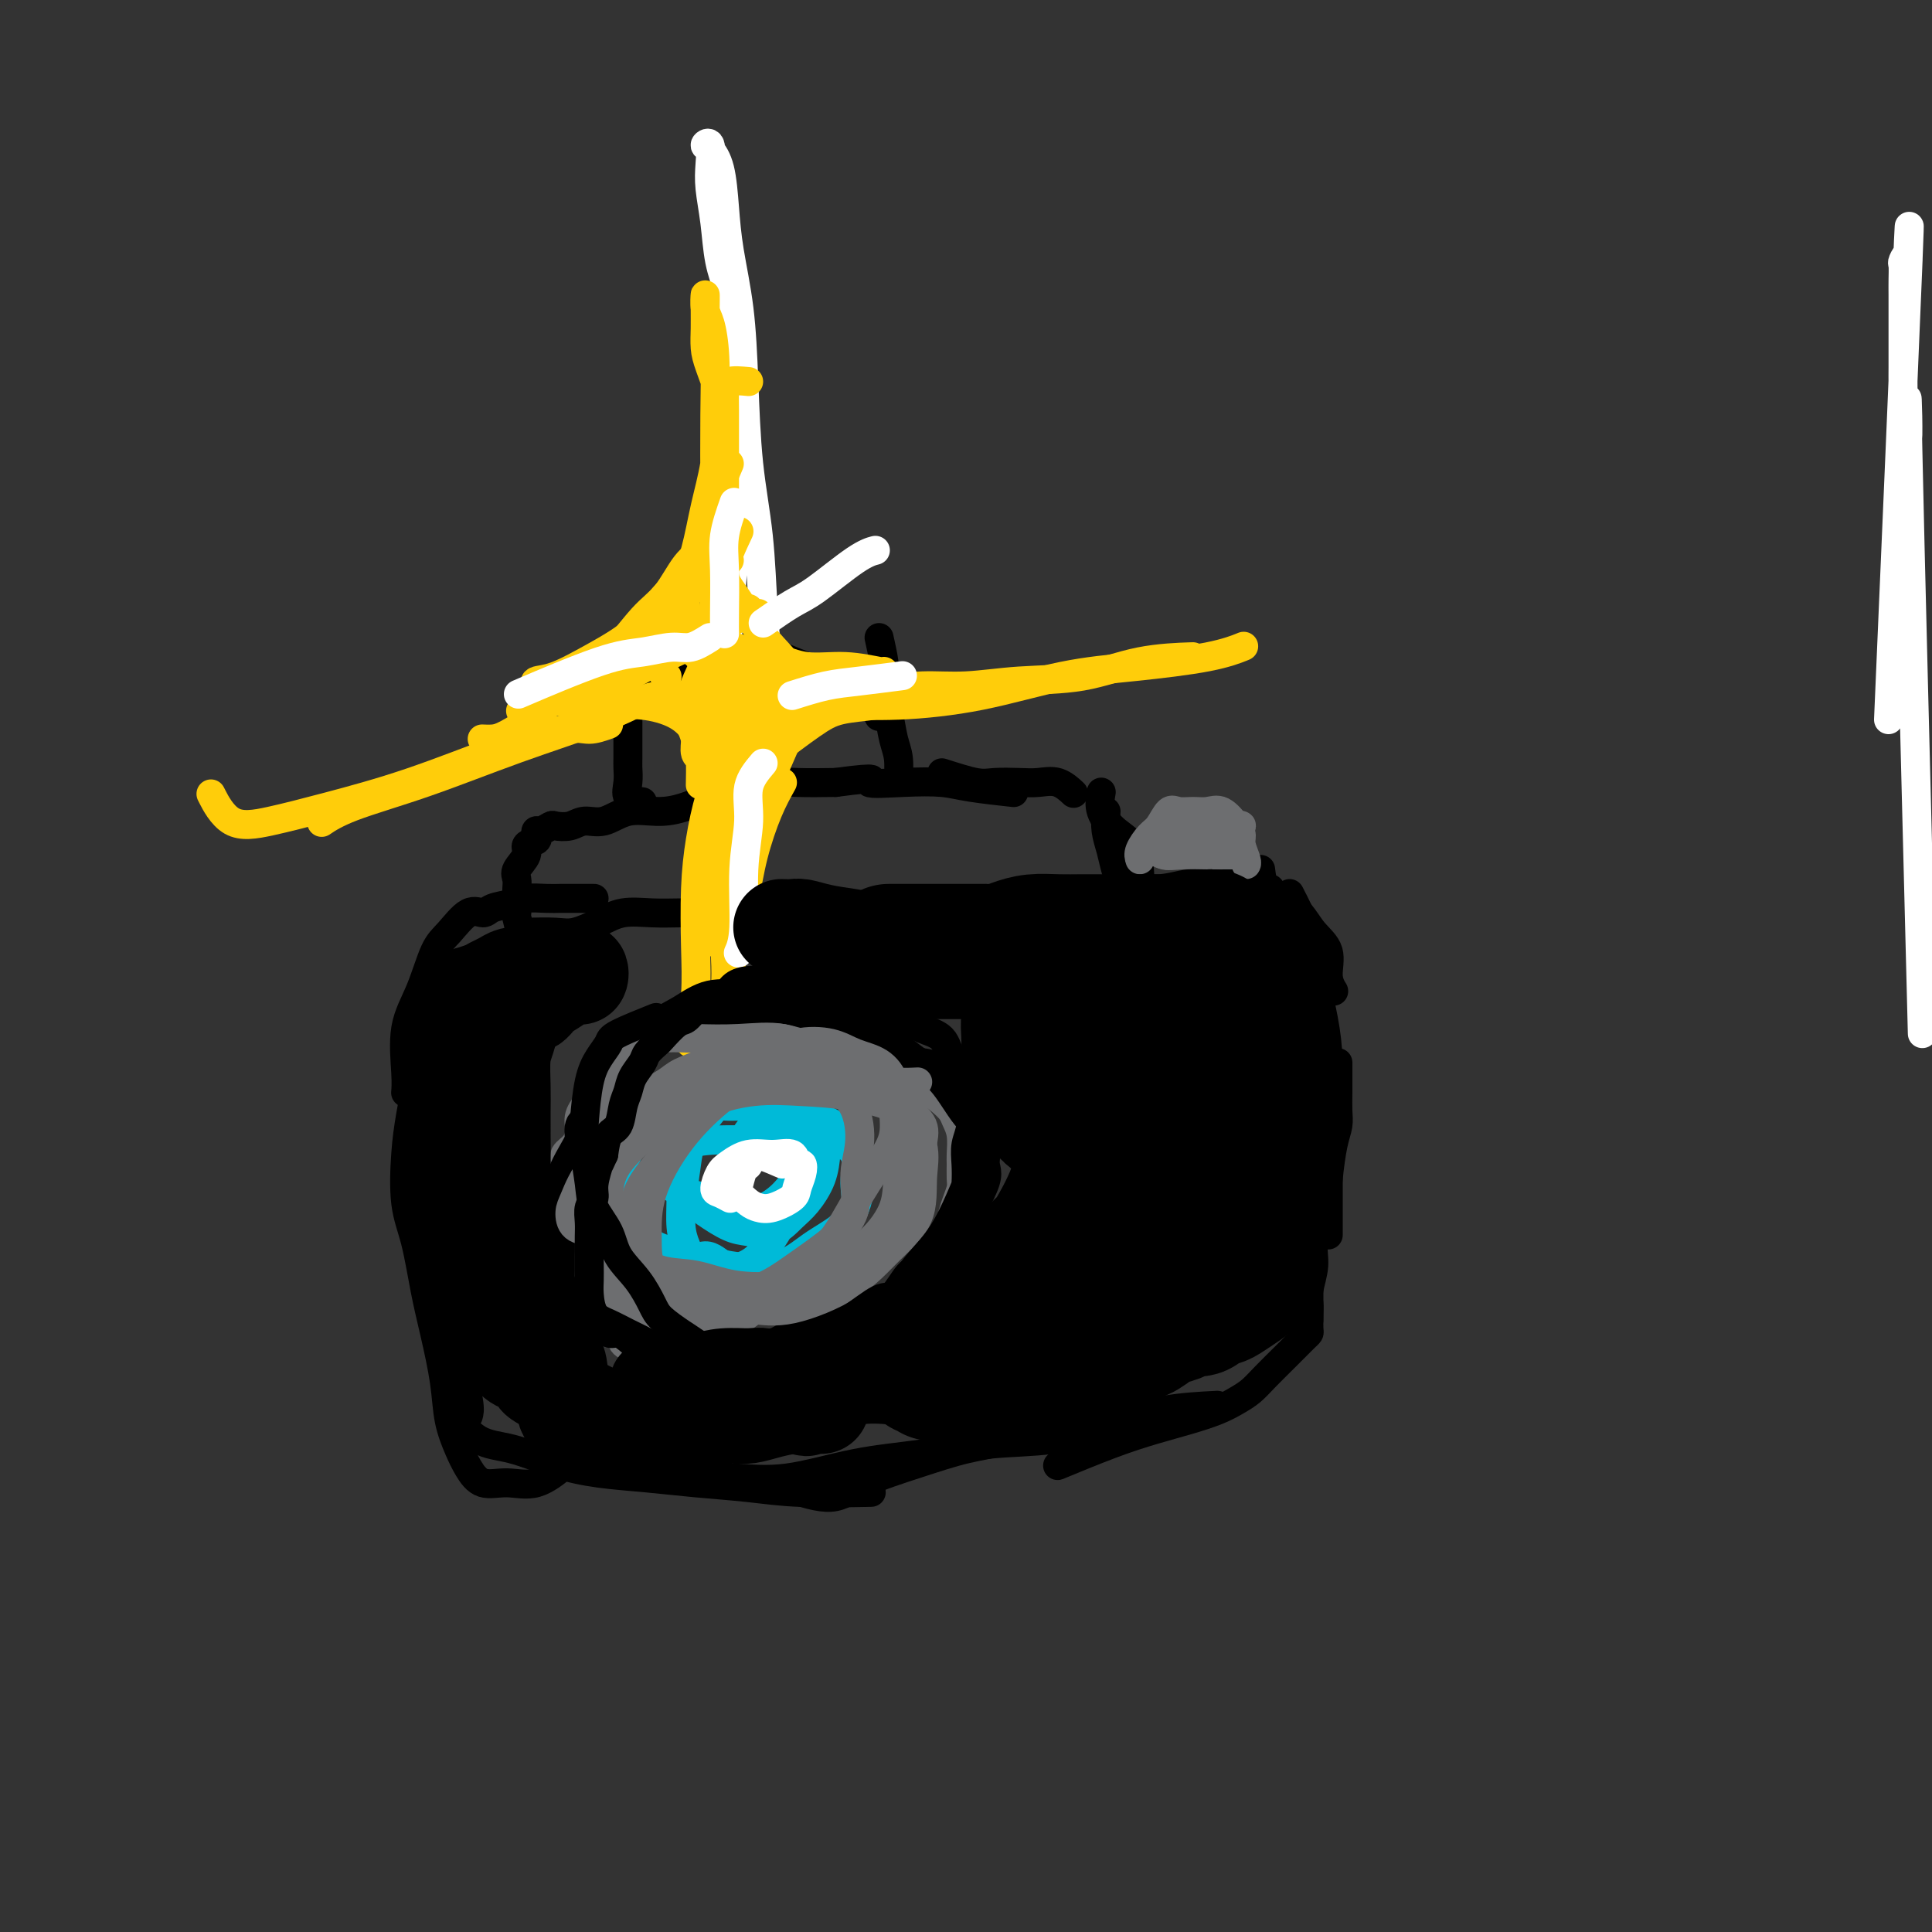 <svg viewBox='0 0 400 400' version='1.1' xmlns='http://www.w3.org/2000/svg' xmlns:xlink='http://www.w3.org/1999/xlink'><rect x="0" y="0" width="400" height="400" fill="#333333" stroke="none"/><g fill='none' stroke='#FFFFFF' stroke-width='6' stroke-linecap='round' stroke-linejoin='round'><path d='M398,214c-1.298,-50.874 -2.597,-101.749 -3,-121c-0.403,-19.251 0.088,-6.880 0,-3c-0.088,3.880 -0.756,-0.731 -1,-3c-0.244,-2.269 -0.065,-2.195 0,-3c0.065,-0.805 0.018,-2.490 0,-4c-0.018,-1.510 -0.005,-2.844 0,-4c0.005,-1.156 0.001,-2.132 0,-3c-0.001,-0.868 -0.000,-1.627 0,-3c0.000,-1.373 -0.001,-3.361 0,-5c0.001,-1.639 0.004,-2.931 0,-4c-0.004,-1.069 -0.016,-1.916 0,-3c0.016,-1.084 0.060,-2.405 0,-3c-0.060,-0.595 -0.223,-0.463 0,-1c0.223,-0.537 0.833,-1.742 1,-1c0.167,0.742 -0.109,3.430 0,0c0.109,-3.430 0.603,-12.980 0,2c-0.603,14.980 -2.301,54.490 -4,94'/></g>
<g fill='none' stroke='#000000' stroke-width='6' stroke-linecap='round' stroke-linejoin='round'><path d='M108,194c-0.422,-1.656 -0.845,-3.311 -1,-4c-0.155,-0.689 -0.044,-0.410 0,-1c0.044,-0.590 0.020,-2.048 0,-3c-0.020,-0.952 -0.035,-1.396 0,-2c0.035,-0.604 0.122,-1.366 0,-2c-0.122,-0.634 -0.453,-1.139 0,-2c0.453,-0.861 1.690,-2.077 2,-3c0.310,-0.923 -0.307,-1.553 0,-2c0.307,-0.447 1.540,-0.712 2,-1c0.460,-0.288 0.149,-0.599 0,-1c-0.149,-0.401 -0.136,-0.891 0,-1c0.136,-0.109 0.395,0.163 1,0c0.605,-0.163 1.557,-0.759 2,-1c0.443,-0.241 0.378,-0.125 1,0c0.622,0.125 1.933,0.258 3,0c1.067,-0.258 1.892,-0.908 3,-1c1.108,-0.092 2.499,0.372 4,0c1.501,-0.372 3.113,-1.582 5,-2c1.887,-0.418 4.049,-0.045 6,0c1.951,0.045 3.691,-0.236 6,-1c2.309,-0.764 5.186,-2.009 8,-3c2.814,-0.991 5.565,-1.728 8,-2c2.435,-0.272 4.553,-0.078 7,0c2.447,0.078 5.224,0.039 8,0'/><path d='M173,162c10.401,-1.396 6.904,-0.384 7,0c0.096,0.384 3.785,0.142 7,0c3.215,-0.142 5.954,-0.182 8,0c2.046,0.182 3.397,0.588 6,1c2.603,0.412 6.458,0.832 8,1c1.542,0.168 0.771,0.084 0,0'/><path d='M195,160c2.632,0.844 5.263,1.688 7,2c1.737,0.312 2.578,0.091 4,0c1.422,-0.091 3.425,-0.052 5,0c1.575,0.052 2.721,0.117 4,0c1.279,-0.117 2.690,-0.416 4,0c1.310,0.416 2.517,1.547 3,2c0.483,0.453 0.241,0.226 0,0'/><path d='M228,164c-0.226,1.311 -0.453,2.622 0,4c0.453,1.378 1.585,2.823 3,4c1.415,1.177 3.112,2.086 4,4c0.888,1.914 0.968,4.833 1,6c0.032,1.167 0.016,0.584 0,0'/><path d='M229,168c-0.091,1.335 -0.182,2.670 0,4c0.182,1.330 0.636,2.656 1,4c0.364,1.344 0.636,2.708 1,4c0.364,1.292 0.818,2.512 1,3c0.182,0.488 0.091,0.244 0,0'/><path d='M109,193c2.204,-0.044 4.408,-0.089 6,0c1.592,0.089 2.571,0.311 4,0c1.429,-0.311 3.309,-1.155 5,-2c1.691,-0.845 3.193,-1.690 5,-2c1.807,-0.310 3.918,-0.083 6,0c2.082,0.083 4.134,0.022 6,0c1.866,-0.022 3.547,-0.006 6,0c2.453,0.006 5.677,0.002 8,0c2.323,-0.002 3.746,-0.004 6,0c2.254,0.004 5.338,0.012 8,0c2.662,-0.012 4.901,-0.044 7,0c2.099,0.044 4.057,0.166 7,0c2.943,-0.166 6.869,-0.618 10,-1c3.131,-0.382 5.467,-0.695 8,-1c2.533,-0.305 5.265,-0.603 8,-1c2.735,-0.397 5.475,-0.895 8,-1c2.525,-0.105 4.836,0.182 7,0c2.164,-0.182 4.183,-0.834 7,-1c2.817,-0.166 6.434,0.156 9,0c2.566,-0.156 4.081,-0.788 6,-1c1.919,-0.212 4.241,-0.004 6,0c1.759,0.004 2.955,-0.195 4,0c1.045,0.195 1.940,0.784 3,1c1.060,0.216 2.285,0.058 3,0c0.715,-0.058 0.918,-0.017 1,0c0.082,0.017 0.041,0.008 0,0'/><path d='M261,180c0.187,1.529 0.373,3.058 1,4c0.627,0.942 1.694,1.298 3,2c1.306,0.702 2.851,1.751 4,3c1.149,1.249 1.902,2.699 3,4c1.098,1.301 2.542,2.452 3,4c0.458,1.548 -0.069,3.494 0,5c0.069,1.506 0.734,2.573 1,3c0.266,0.427 0.133,0.213 0,0'/><path d='M267,185c0.614,1.191 1.229,2.381 2,4c0.771,1.619 1.699,3.666 2,5c0.301,1.334 -0.024,1.953 0,3c0.024,1.047 0.399,2.521 1,5c0.601,2.479 1.429,5.962 2,9c0.571,3.038 0.885,5.631 1,9c0.115,3.369 0.031,7.513 0,11c-0.031,3.487 -0.008,6.316 0,9c0.008,2.684 0.002,5.223 0,8c-0.002,2.777 -0.001,5.794 0,7c0.001,1.206 0.000,0.603 0,0'/><path d='M272,218c-0.423,1.222 -0.845,2.443 -1,4c-0.155,1.557 -0.041,3.449 0,6c0.041,2.551 0.011,5.761 0,9c-0.011,3.239 -0.003,6.507 0,10c0.003,3.493 0.001,7.210 0,12c-0.001,4.790 -0.000,10.654 0,13c0.000,2.346 0.000,1.173 0,0'/><path d='M277,220c0.006,2.153 0.012,4.307 0,6c-0.012,1.693 -0.043,2.927 0,4c0.043,1.073 0.162,1.987 0,3c-0.162,1.013 -0.603,2.124 -1,4c-0.397,1.876 -0.751,4.515 -1,7c-0.249,2.485 -0.392,4.816 -1,7c-0.608,2.184 -1.679,4.222 -2,6c-0.321,1.778 0.110,3.296 0,5c-0.110,1.704 -0.761,3.595 -1,5c-0.239,1.405 -0.066,2.326 0,3c0.066,0.674 0.025,1.101 0,2c-0.025,0.899 -0.035,2.269 0,3c0.035,0.731 0.116,0.821 0,1c-0.116,0.179 -0.429,0.446 -1,1c-0.571,0.554 -1.401,1.394 -2,2c-0.599,0.606 -0.966,0.977 -2,2c-1.034,1.023 -2.735,2.697 -4,4c-1.265,1.303 -2.092,2.236 -3,3c-0.908,0.764 -1.896,1.361 -3,2c-1.104,0.639 -2.326,1.321 -4,2c-1.674,0.679 -3.802,1.356 -6,2c-2.198,0.644 -4.465,1.255 -7,2c-2.535,0.745 -5.336,1.624 -9,3c-3.664,1.376 -8.190,3.250 -10,4c-1.810,0.750 -0.905,0.375 0,0'/><path d='M123,186c-1.950,0.002 -3.899,0.004 -5,0c-1.101,-0.004 -1.352,-0.013 -2,0c-0.648,0.013 -1.692,0.047 -3,0c-1.308,-0.047 -2.880,-0.174 -4,0c-1.120,0.174 -1.787,0.648 -3,1c-1.213,0.352 -2.971,0.583 -4,1c-1.029,0.417 -1.328,1.022 -2,1c-0.672,-0.022 -1.718,-0.671 -3,0c-1.282,0.671 -2.799,2.661 -4,4c-1.201,1.339 -2.087,2.026 -3,4c-0.913,1.974 -1.852,5.233 -3,8c-1.148,2.767 -2.504,5.041 -3,8c-0.496,2.959 -0.134,6.604 0,9c0.134,2.396 0.038,3.542 0,4c-0.038,0.458 -0.019,0.229 0,0'/><path d='M93,208c-0.867,2.779 -1.735,5.559 -2,8c-0.265,2.441 0.071,4.544 0,7c-0.071,2.456 -0.549,5.266 -1,8c-0.451,2.734 -0.875,5.394 -1,8c-0.125,2.606 0.049,5.158 0,8c-0.049,2.842 -0.321,5.972 0,9c0.321,3.028 1.235,5.953 2,9c0.765,3.047 1.382,6.214 2,9c0.618,2.786 1.238,5.190 2,8c0.762,2.810 1.667,6.026 2,8c0.333,1.974 0.095,2.707 0,3c-0.095,0.293 -0.048,0.147 0,0'/><path d='M90,215c-1.068,2.113 -2.137,4.227 -3,7c-0.863,2.773 -1.521,6.206 -2,9c-0.479,2.794 -0.778,4.949 -1,8c-0.222,3.051 -0.368,6.999 0,10c0.368,3.001 1.249,5.056 2,8c0.751,2.944 1.370,6.776 2,10c0.630,3.224 1.271,5.839 2,9c0.729,3.161 1.548,6.869 2,10c0.452,3.131 0.538,5.686 1,8c0.462,2.314 1.301,4.388 2,6c0.699,1.612 1.260,2.760 2,4c0.740,1.240 1.660,2.570 3,3c1.340,0.430 3.102,-0.039 5,0c1.898,0.039 3.934,0.588 6,0c2.066,-0.588 4.162,-2.311 5,-3c0.838,-0.689 0.419,-0.345 0,0'/><path d='M93,292c1.960,2.386 3.921,4.772 6,6c2.079,1.228 4.277,1.299 7,2c2.723,0.701 5.971,2.033 9,3c3.029,0.967 5.838,1.569 9,2c3.162,0.431 6.678,0.690 10,1c3.322,0.310 6.451,0.672 10,1c3.549,0.328 7.518,0.624 11,1c3.482,0.376 6.476,0.832 11,1c4.524,0.168 10.578,0.048 13,0c2.422,-0.048 1.211,-0.024 0,0'/><path d='M132,304c1.642,0.840 3.283,1.679 5,2c1.717,0.321 3.509,0.123 6,0c2.491,-0.123 5.679,-0.169 9,0c3.321,0.169 6.773,0.555 11,0c4.227,-0.555 9.230,-2.052 14,-3c4.770,-0.948 9.309,-1.346 14,-2c4.691,-0.654 9.535,-1.562 14,-2c4.465,-0.438 8.550,-0.405 13,-1c4.450,-0.595 9.265,-1.819 13,-3c3.735,-1.181 6.390,-2.318 10,-3c3.610,-0.682 8.174,-0.909 10,-1c1.826,-0.091 0.913,-0.045 0,0'/><path d='M163,308c3.279,1.085 6.558,2.171 9,2c2.442,-0.171 4.046,-1.597 7,-3c2.954,-1.403 7.258,-2.782 11,-4c3.742,-1.218 6.923,-2.274 10,-3c3.077,-0.726 6.052,-1.122 9,-2c2.948,-0.878 5.871,-2.236 8,-3c2.129,-0.764 3.466,-0.932 4,-1c0.534,-0.068 0.267,-0.034 0,0'/></g>
<g fill='none' stroke='#6D6E70' stroke-width='6' stroke-linecap='round' stroke-linejoin='round'><path d='M236,178c-0.179,-0.542 -0.358,-1.084 0,-2c0.358,-0.916 1.254,-2.207 2,-3c0.746,-0.793 1.344,-1.087 2,-2c0.656,-0.913 1.372,-2.443 2,-3c0.628,-0.557 1.170,-0.140 2,0c0.830,0.140 1.950,0.001 3,0c1.050,-0.001 2.032,0.134 3,0c0.968,-0.134 1.923,-0.537 3,0c1.077,0.537 2.274,2.014 3,3c0.726,0.986 0.979,1.480 1,2c0.021,0.520 -0.190,1.067 0,2c0.190,0.933 0.782,2.251 1,3c0.218,0.749 0.062,0.928 0,1c-0.062,0.072 -0.031,0.036 0,0'/><path d='M239,176c0.862,0.605 1.725,1.209 3,1c1.275,-0.209 2.963,-1.233 5,-2c2.037,-0.767 4.422,-1.278 6,-2c1.578,-0.722 2.348,-1.654 3,-2c0.652,-0.346 1.187,-0.104 1,0c-0.187,0.104 -1.096,0.070 -2,0c-0.904,-0.070 -1.804,-0.177 -3,0c-1.196,0.177 -2.688,0.636 -4,1c-1.312,0.364 -2.446,0.632 -3,1c-0.554,0.368 -0.530,0.837 -1,1c-0.470,0.163 -1.435,0.019 -2,0c-0.565,-0.019 -0.729,0.088 -1,0c-0.271,-0.088 -0.650,-0.370 0,-1c0.650,-0.630 2.329,-1.609 3,-2c0.671,-0.391 0.336,-0.196 0,0'/><path d='M242,175c-0.753,0.845 -1.505,1.691 -1,2c0.505,0.309 2.269,0.083 4,0c1.731,-0.083 3.431,-0.022 5,0c1.569,0.022 3.008,0.006 4,0c0.992,-0.006 1.536,-0.002 2,0c0.464,0.002 0.847,0.000 1,0c0.153,-0.000 0.077,-0.000 0,0'/><path d='M179,217c-1.178,-0.415 -2.356,-0.829 -3,-1c-0.644,-0.171 -0.752,-0.098 -1,0c-0.248,0.098 -0.634,0.222 -1,0c-0.366,-0.222 -0.713,-0.792 -1,-1c-0.287,-0.208 -0.514,-0.056 -1,0c-0.486,0.056 -1.232,0.016 -2,0c-0.768,-0.016 -1.558,-0.008 -2,0c-0.442,0.008 -0.538,0.016 -1,0c-0.462,-0.016 -1.292,-0.057 -2,0c-0.708,0.057 -1.296,0.211 -2,0c-0.704,-0.211 -1.525,-0.789 -2,-1c-0.475,-0.211 -0.603,-0.056 -1,0c-0.397,0.056 -1.061,0.011 -2,0c-0.939,-0.011 -2.152,0.011 -3,0c-0.848,-0.011 -1.329,-0.056 -2,0c-0.671,0.056 -1.531,0.211 -2,0c-0.469,-0.211 -0.549,-0.789 -1,-1c-0.451,-0.211 -1.275,-0.057 -2,0c-0.725,0.057 -1.350,0.016 -2,0c-0.650,-0.016 -1.325,-0.008 -2,0'/><path d='M144,213c-5.815,-0.622 -2.853,-0.178 -2,0c0.853,0.178 -0.404,0.088 -1,0c-0.596,-0.088 -0.530,-0.174 -1,0c-0.470,0.174 -1.475,0.609 -2,1c-0.525,0.391 -0.568,0.737 -1,1c-0.432,0.263 -1.252,0.442 -2,1c-0.748,0.558 -1.423,1.497 -2,2c-0.577,0.503 -1.057,0.572 -2,1c-0.943,0.428 -2.349,1.216 -3,2c-0.651,0.784 -0.546,1.564 -1,2c-0.454,0.436 -1.466,0.528 -2,1c-0.534,0.472 -0.590,1.323 -1,2c-0.410,0.677 -1.175,1.179 -2,2c-0.825,0.821 -1.708,1.962 -2,3c-0.292,1.038 0.009,1.972 0,3c-0.009,1.028 -0.328,2.151 -1,3c-0.672,0.849 -1.696,1.425 -2,2c-0.304,0.575 0.111,1.150 0,2c-0.111,0.850 -0.748,1.975 -1,3c-0.252,1.025 -0.120,1.951 0,3c0.120,1.049 0.228,2.220 0,3c-0.228,0.780 -0.793,1.167 -1,2c-0.207,0.833 -0.056,2.110 0,3c0.056,0.890 0.018,1.392 0,2c-0.018,0.608 -0.016,1.322 0,2c0.016,0.678 0.045,1.318 0,2c-0.045,0.682 -0.164,1.404 0,2c0.164,0.596 0.611,1.067 1,2c0.389,0.933 0.720,2.328 1,3c0.280,0.672 0.509,0.621 1,1c0.491,0.379 1.246,1.190 2,2'/><path d='M120,271c1.196,2.669 1.686,1.340 2,1c0.314,-0.340 0.450,0.308 1,1c0.550,0.692 1.512,1.428 2,2c0.488,0.572 0.502,0.979 1,1c0.498,0.021 1.479,-0.344 2,0c0.521,0.344 0.581,1.398 1,2c0.419,0.602 1.196,0.754 2,1c0.804,0.246 1.636,0.587 2,1c0.364,0.413 0.261,0.899 1,1c0.739,0.101 2.322,-0.183 3,0c0.678,0.183 0.453,0.833 1,1c0.547,0.167 1.867,-0.150 3,0c1.133,0.150 2.080,0.765 3,1c0.920,0.235 1.814,0.089 3,0c1.186,-0.089 2.666,-0.121 4,0c1.334,0.121 2.523,0.393 4,0c1.477,-0.393 3.242,-1.453 5,-2c1.758,-0.547 3.511,-0.582 5,-1c1.489,-0.418 2.716,-1.221 4,-2c1.284,-0.779 2.626,-1.536 4,-2c1.374,-0.464 2.780,-0.634 4,-1c1.220,-0.366 2.256,-0.927 3,-1c0.744,-0.073 1.197,0.342 2,0c0.803,-0.342 1.955,-1.443 3,-2c1.045,-0.557 1.983,-0.572 3,-1c1.017,-0.428 2.114,-1.269 3,-2c0.886,-0.731 1.561,-1.353 2,-2c0.439,-0.647 0.644,-1.318 1,-2c0.356,-0.682 0.865,-1.376 1,-2c0.135,-0.624 -0.104,-1.178 0,-2c0.104,-0.822 0.552,-1.911 1,-3'/><path d='M196,258c1.420,-2.944 0.969,-3.804 1,-5c0.031,-1.196 0.544,-2.727 1,-4c0.456,-1.273 0.855,-2.287 1,-3c0.145,-0.713 0.036,-1.125 0,-2c-0.036,-0.875 0.002,-2.212 0,-3c-0.002,-0.788 -0.045,-1.026 0,-2c0.045,-0.974 0.176,-2.684 0,-4c-0.176,-1.316 -0.659,-2.238 -1,-3c-0.341,-0.762 -0.540,-1.366 -1,-2c-0.460,-0.634 -1.182,-1.300 -2,-2c-0.818,-0.700 -1.733,-1.435 -3,-2c-1.267,-0.565 -2.888,-0.961 -5,-2c-2.112,-1.039 -4.716,-2.722 -7,-4c-2.284,-1.278 -4.248,-2.153 -6,-3c-1.752,-0.847 -3.292,-1.667 -5,-2c-1.708,-0.333 -3.582,-0.180 -5,0c-1.418,0.180 -2.379,0.385 -4,0c-1.621,-0.385 -3.904,-1.361 -6,-2c-2.096,-0.639 -4.007,-0.940 -6,-1c-1.993,-0.060 -4.068,0.121 -6,0c-1.932,-0.121 -3.719,-0.543 -5,0c-1.281,0.543 -2.055,2.053 -3,3c-0.945,0.947 -2.062,1.332 -3,2c-0.938,0.668 -1.697,1.619 -2,2c-0.303,0.381 -0.152,0.190 0,0'/></g>
<g fill='none' stroke='#000000' stroke-width='6' stroke-linecap='round' stroke-linejoin='round'><path d='M133,166c-1.268,-0.163 -2.536,-0.327 -3,-1c-0.464,-0.673 -0.124,-1.857 0,-3c0.124,-1.143 0.033,-2.246 0,-3c-0.033,-0.754 -0.009,-1.157 0,-2c0.009,-0.843 0.002,-2.124 0,-3c-0.002,-0.876 -0.000,-1.348 0,-2c0.000,-0.652 -0.001,-1.484 0,-2c0.001,-0.516 0.003,-0.717 0,-1c-0.003,-0.283 -0.012,-0.649 0,-1c0.012,-0.351 0.045,-0.686 0,-1c-0.045,-0.314 -0.168,-0.608 0,-1c0.168,-0.392 0.626,-0.882 1,-1c0.374,-0.118 0.663,0.137 1,0c0.337,-0.137 0.723,-0.667 1,-1c0.277,-0.333 0.445,-0.471 1,-1c0.555,-0.529 1.497,-1.451 2,-2c0.503,-0.549 0.569,-0.725 1,-1c0.431,-0.275 1.228,-0.648 2,-1c0.772,-0.352 1.519,-0.683 2,-1c0.481,-0.317 0.696,-0.621 1,-1c0.304,-0.379 0.697,-0.833 1,-1c0.303,-0.167 0.515,-0.048 1,0c0.485,0.048 1.242,0.024 2,0'/><path d='M146,136c2.543,-1.928 0.901,-1.249 1,-1c0.099,0.249 1.939,0.069 3,0c1.061,-0.069 1.342,-0.027 2,0c0.658,0.027 1.695,0.039 3,0c1.305,-0.039 2.880,-0.127 4,0c1.120,0.127 1.784,0.471 3,1c1.216,0.529 2.985,1.242 5,2c2.015,0.758 4.277,1.559 6,2c1.723,0.441 2.906,0.521 4,1c1.094,0.479 2.097,1.355 3,2c0.903,0.645 1.705,1.058 2,2c0.295,0.942 0.084,2.412 0,3c-0.084,0.588 -0.042,0.294 0,0'/><path d='M182,132c0.416,1.872 0.832,3.743 1,5c0.168,1.257 0.087,1.899 0,3c-0.087,1.101 -0.181,2.660 0,4c0.181,1.340 0.637,2.461 1,4c0.363,1.539 0.633,3.495 1,5c0.367,1.505 0.829,2.559 1,4c0.171,1.441 0.049,3.269 0,4c-0.049,0.731 -0.024,0.366 0,0'/></g>
<g fill='none' stroke='#FFCD0A' stroke-width='6' stroke-linecap='round' stroke-linejoin='round'><path d='M153,149c0.878,-1.485 1.756,-2.970 2,-3c0.244,-0.030 -0.145,1.396 0,2c0.145,0.604 0.824,0.385 1,1c0.176,0.615 -0.152,2.062 0,3c0.152,0.938 0.785,1.365 1,2c0.215,0.635 0.012,1.476 0,2c-0.012,0.524 0.166,0.730 0,1c-0.166,0.270 -0.675,0.606 -1,0c-0.325,-0.606 -0.466,-2.152 -1,-3c-0.534,-0.848 -1.462,-0.997 -2,-2c-0.538,-1.003 -0.688,-2.859 -1,-4c-0.312,-1.141 -0.788,-1.566 -1,-2c-0.212,-0.434 -0.162,-0.876 0,-1c0.162,-0.124 0.435,0.070 1,0c0.565,-0.070 1.421,-0.403 2,0c0.579,0.403 0.880,1.544 1,2c0.120,0.456 0.060,0.228 0,0'/><path d='M159,151c-1.432,-1.692 -2.863,-3.383 -3,-4c-0.137,-0.617 1.021,-0.158 2,0c0.979,0.158 1.780,0.016 2,0c0.220,-0.016 -0.142,0.093 0,0c0.142,-0.093 0.786,-0.389 1,0c0.214,0.389 -0.003,1.463 0,2c0.003,0.537 0.225,0.535 0,1c-0.225,0.465 -0.898,1.395 -2,2c-1.102,0.605 -2.634,0.884 -4,1c-1.366,0.116 -2.567,0.067 -4,0c-1.433,-0.067 -3.100,-0.154 -4,0c-0.900,0.154 -1.035,0.549 -1,0c0.035,-0.549 0.239,-2.042 0,-3c-0.239,-0.958 -0.923,-1.381 0,-2c0.923,-0.619 3.452,-1.433 5,-2c1.548,-0.567 2.113,-0.887 3,-1c0.887,-0.113 2.094,-0.019 3,0c0.906,0.019 1.509,-0.038 2,0c0.491,0.038 0.869,0.170 1,1c0.131,0.830 0.014,2.356 0,3c-0.014,0.644 0.073,0.404 0,1c-0.073,0.596 -0.307,2.027 -1,3c-0.693,0.973 -1.847,1.486 -3,2'/><path d='M156,155c-0.701,1.558 -0.455,0.952 -1,1c-0.545,0.048 -1.883,0.749 -3,1c-1.117,0.251 -2.014,0.052 -3,0c-0.986,-0.052 -2.060,0.043 -3,0c-0.940,-0.043 -1.747,-0.225 -2,-1c-0.253,-0.775 0.046,-2.145 0,-3c-0.046,-0.855 -0.438,-1.196 0,-2c0.438,-0.804 1.704,-2.072 3,-3c1.296,-0.928 2.620,-1.517 4,-2c1.380,-0.483 2.815,-0.859 4,-1c1.185,-0.141 2.121,-0.048 3,0c0.879,0.048 1.702,0.051 2,0c0.298,-0.051 0.070,-0.157 0,0c-0.070,0.157 0.019,0.578 0,1c-0.019,0.422 -0.145,0.845 0,1c0.145,0.155 0.561,0.042 0,0c-0.561,-0.042 -2.098,-0.011 -3,0c-0.902,0.011 -1.170,0.003 -2,0c-0.830,-0.003 -2.222,-0.001 -3,0c-0.778,0.001 -0.940,0.000 -1,0c-0.060,-0.000 -0.017,-0.000 0,0c0.017,0.000 0.009,0.000 0,0'/><path d='M149,149c0.000,0.000 0.100,0.100 0.1,0.1'/></g>
<g fill='none' stroke='#FFFFFF' stroke-width='6' stroke-linecap='round' stroke-linejoin='round'><path d='M151,140c-0.522,-0.548 -1.044,-1.096 -1,-3c0.044,-1.904 0.653,-5.164 1,-9c0.347,-3.836 0.430,-8.248 1,-13c0.570,-4.752 1.625,-9.844 2,-14c0.375,-4.156 0.069,-7.375 0,-11c-0.069,-3.625 0.098,-7.657 0,-11c-0.098,-3.343 -0.461,-5.996 -1,-9c-0.539,-3.004 -1.255,-6.357 -2,-9c-0.745,-2.643 -1.519,-4.576 -2,-7c-0.481,-2.424 -0.669,-5.340 -1,-8c-0.331,-2.660 -0.805,-5.065 -1,-7c-0.195,-1.935 -0.112,-3.399 0,-5c0.112,-1.601 0.254,-3.337 0,-4c-0.254,-0.663 -0.903,-0.251 -1,0c-0.097,0.251 0.359,0.342 1,1c0.641,0.658 1.467,1.882 2,4c0.533,2.118 0.772,5.130 1,8c0.228,2.870 0.446,5.596 1,9c0.554,3.404 1.444,7.484 2,12c0.556,4.516 0.779,9.467 1,15c0.221,5.533 0.441,11.648 1,17c0.559,5.352 1.458,9.941 2,15c0.542,5.059 0.726,10.588 1,15c0.274,4.412 0.637,7.706 1,11'/><path d='M159,137c1.857,18.417 0.500,10.958 0,9c-0.500,-1.958 -0.143,1.583 0,3c0.143,1.417 0.071,0.708 0,0'/></g>
<g fill='none' stroke='#FFCD0A' stroke-width='6' stroke-linecap='round' stroke-linejoin='round'><path d='M146,137c-1.687,-1.299 -3.374,-2.598 -4,-4c-0.626,-1.402 -0.190,-2.907 0,-4c0.190,-1.093 0.135,-1.775 0,-3c-0.135,-1.225 -0.348,-2.992 0,-5c0.348,-2.008 1.258,-4.257 2,-7c0.742,-2.743 1.317,-5.980 2,-9c0.683,-3.020 1.475,-5.822 2,-9c0.525,-3.178 0.782,-6.730 1,-9c0.218,-2.270 0.398,-3.257 0,-5c-0.398,-1.743 -1.374,-4.243 -2,-6c-0.626,-1.757 -0.900,-2.773 -1,-4c-0.100,-1.227 -0.024,-2.666 0,-4c0.024,-1.334 -0.004,-2.564 0,-4c0.004,-1.436 0.040,-3.078 0,-3c-0.040,0.078 -0.154,1.876 0,3c0.154,1.124 0.577,1.576 1,3c0.423,1.424 0.844,3.822 1,7c0.156,3.178 0.045,7.137 0,12c-0.045,4.863 -0.026,10.629 0,17c0.026,6.371 0.059,13.347 0,19c-0.059,5.653 -0.208,9.984 0,15c0.208,5.016 0.774,10.719 1,13c0.226,2.281 0.113,1.141 0,0'/><path d='M141,144c-1.406,-0.028 -2.812,-0.056 -4,0c-1.188,0.056 -2.158,0.195 -4,1c-1.842,0.805 -4.557,2.276 -9,4c-4.443,1.724 -10.613,3.702 -17,6c-6.387,2.298 -12.990,4.915 -19,7c-6.010,2.085 -11.426,3.638 -15,5c-3.574,1.362 -5.307,2.532 -6,3c-0.693,0.468 -0.347,0.234 0,0'/><path d='M126,150c-1.395,0.496 -2.791,0.993 -4,1c-1.209,0.007 -2.232,-0.475 -5,0c-2.768,0.475 -7.282,1.908 -13,4c-5.718,2.092 -12.639,4.843 -19,7c-6.361,2.157 -12.160,3.719 -17,5c-4.840,1.281 -8.720,2.282 -12,3c-3.280,0.718 -5.960,1.155 -8,0c-2.040,-1.155 -3.440,-3.901 -4,-5c-0.560,-1.099 -0.280,-0.549 0,0'/><path d='M161,144c0.535,0.854 1.071,1.708 3,2c1.929,0.292 5.253,0.024 9,0c3.747,-0.024 7.918,0.198 13,0c5.082,-0.198 11.075,-0.817 17,-2c5.925,-1.183 11.781,-2.930 17,-4c5.219,-1.070 9.801,-1.462 15,-2c5.199,-0.538 11.015,-1.222 15,-2c3.985,-0.778 6.139,-1.651 7,-2c0.861,-0.349 0.431,-0.175 0,0'/><path d='M183,143c2.610,-0.451 5.221,-0.902 8,-1c2.779,-0.098 5.727,0.156 9,0c3.273,-0.156 6.872,-0.721 11,-1c4.128,-0.279 8.787,-0.271 13,-1c4.213,-0.729 7.980,-2.196 12,-3c4.020,-0.804 8.291,-0.944 10,-1c1.709,-0.056 0.854,-0.028 0,0'/><path d='M141,146c1.124,2.238 2.248,4.476 3,7c0.752,2.524 1.133,5.333 2,8c0.867,2.667 2.222,5.193 3,9c0.778,3.807 0.979,8.894 1,13c0.021,4.106 -0.138,7.230 0,11c0.138,3.770 0.573,8.186 0,12c-0.573,3.814 -2.154,7.027 -3,9c-0.846,1.973 -0.956,2.707 -1,3c-0.044,0.293 -0.022,0.147 0,0'/><path d='M162,162c-0.975,1.747 -1.950,3.495 -3,6c-1.050,2.505 -2.176,5.768 -3,9c-0.824,3.232 -1.344,6.433 -2,10c-0.656,3.567 -1.446,7.499 -2,10c-0.554,2.501 -0.873,3.572 -1,4c-0.127,0.428 -0.064,0.214 0,0'/><path d='M154,153c-1.404,1.534 -2.807,3.068 -4,5c-1.193,1.932 -2.175,4.262 -3,7c-0.825,2.738 -1.493,5.884 -2,9c-0.507,3.116 -0.854,6.202 -1,10c-0.146,3.798 -0.091,8.307 0,12c0.091,3.693 0.217,6.571 0,10c-0.217,3.429 -0.776,7.408 -1,9c-0.224,1.592 -0.112,0.796 0,0'/><path d='M147,195c-0.190,-3.108 -0.380,-6.216 0,-8c0.380,-1.784 1.329,-2.244 2,-3c0.671,-0.756 1.065,-1.809 2,-4c0.935,-2.191 2.410,-5.519 4,-9c1.590,-3.481 3.294,-7.116 5,-11c1.706,-3.884 3.413,-8.018 5,-11c1.587,-2.982 3.052,-4.813 4,-6c0.948,-1.187 1.378,-1.731 2,-2c0.622,-0.269 1.437,-0.265 2,0c0.563,0.265 0.875,0.790 1,1c0.125,0.210 0.062,0.105 0,0'/><path d='M151,171c-0.833,0.157 -1.665,0.313 -1,-1c0.665,-1.313 2.828,-4.096 4,-6c1.172,-1.904 1.352,-2.930 2,-4c0.648,-1.070 1.762,-2.185 4,-4c2.238,-1.815 5.598,-4.329 8,-6c2.402,-1.671 3.845,-2.500 6,-3c2.155,-0.500 5.021,-0.670 7,-1c1.979,-0.330 3.071,-0.820 4,-1c0.929,-0.180 1.694,-0.052 2,0c0.306,0.052 0.153,0.026 0,0'/><path d='M155,165c-1.477,-0.298 -2.954,-0.596 -3,-1c-0.046,-0.404 1.339,-0.915 2,-2c0.661,-1.085 0.599,-2.743 1,-4c0.401,-1.257 1.264,-2.113 2,-3c0.736,-0.887 1.344,-1.804 2,-3c0.656,-1.196 1.362,-2.671 2,-4c0.638,-1.329 1.210,-2.512 3,-4c1.790,-1.488 4.797,-3.282 6,-4c1.203,-0.718 0.601,-0.359 0,0'/><path d='M155,79c-1.577,-0.148 -3.155,-0.297 -4,0c-0.845,0.297 -0.959,1.039 -1,2c-0.041,0.961 -0.011,2.142 0,4c0.011,1.858 0.004,4.393 0,7c-0.004,2.607 -0.003,5.286 0,8c0.003,2.714 0.009,5.463 0,9c-0.009,3.537 -0.033,7.862 0,12c0.033,4.138 0.121,8.090 0,12c-0.121,3.910 -0.452,7.780 0,11c0.452,3.220 1.688,5.791 3,8c1.312,2.209 2.699,4.056 4,5c1.301,0.944 2.514,0.984 3,1c0.486,0.016 0.243,0.008 0,0'/><path d='M148,123c-0.254,3.085 -0.507,6.171 0,8c0.507,1.829 1.776,2.403 4,3c2.224,0.597 5.405,1.218 8,2c2.595,0.782 4.604,1.726 7,2c2.396,0.274 5.178,-0.122 8,0c2.822,0.122 5.683,0.764 7,1c1.317,0.236 1.091,0.068 1,0c-0.091,-0.068 -0.045,-0.034 0,0'/><path d='M157,127c0.178,3.079 0.355,6.159 1,8c0.645,1.841 1.756,2.445 3,3c1.244,0.555 2.621,1.063 4,2c1.379,0.937 2.761,2.303 4,3c1.239,0.697 2.333,0.726 3,1c0.667,0.274 0.905,0.793 1,1c0.095,0.207 0.048,0.104 0,0'/><path d='M153,110c-1.397,2.965 -2.794,5.931 -3,8c-0.206,2.069 0.778,3.242 2,5c1.222,1.758 2.681,4.102 4,6c1.319,1.898 2.497,3.349 4,5c1.503,1.651 3.331,3.500 4,5c0.669,1.500 0.179,2.649 0,4c-0.179,1.351 -0.048,2.902 0,4c0.048,1.098 0.014,1.742 0,2c-0.014,0.258 -0.007,0.129 0,0'/><path d='M151,96c-1.313,3.075 -2.626,6.150 -3,8c-0.374,1.850 0.189,2.475 0,3c-0.189,0.525 -1.132,0.951 -2,3c-0.868,2.049 -1.663,5.723 -3,8c-1.337,2.277 -3.217,3.159 -5,5c-1.783,1.841 -3.469,4.641 -6,7c-2.531,2.359 -5.908,4.279 -9,6c-3.092,1.721 -5.901,3.245 -8,4c-2.099,0.755 -3.488,0.742 -4,1c-0.512,0.258 -0.146,0.788 0,1c0.146,0.212 0.073,0.106 0,0'/><path d='M151,106c-1.752,2.662 -3.505,5.323 -5,7c-1.495,1.677 -2.733,2.368 -4,4c-1.267,1.632 -2.563,4.204 -4,6c-1.437,1.796 -3.014,2.817 -5,5c-1.986,2.183 -4.380,5.527 -7,8c-2.620,2.473 -5.466,4.074 -8,6c-2.534,1.926 -4.756,4.176 -7,6c-2.244,1.824 -4.509,3.221 -6,4c-1.491,0.779 -2.209,0.941 -3,1c-0.791,0.059 -1.655,0.017 -2,0c-0.345,-0.017 -0.173,-0.008 0,0'/><path d='M151,116c-2.160,1.902 -4.320,3.803 -6,5c-1.680,1.197 -2.880,1.688 -4,3c-1.120,1.312 -2.158,3.443 -4,5c-1.842,1.557 -4.487,2.540 -7,4c-2.513,1.460 -4.894,3.397 -7,5c-2.106,1.603 -3.936,2.873 -6,4c-2.064,1.127 -4.364,2.111 -6,3c-1.636,0.889 -2.610,1.683 -3,2c-0.390,0.317 -0.195,0.159 0,0'/><path d='M155,126c-1.166,1.093 -2.333,2.185 -4,3c-1.667,0.815 -3.836,1.352 -5,2c-1.164,0.648 -1.325,1.407 -2,2c-0.675,0.593 -1.866,1.021 -4,2c-2.134,0.979 -5.213,2.511 -8,4c-2.787,1.489 -5.283,2.935 -7,4c-1.717,1.065 -2.655,1.748 -3,2c-0.345,0.252 -0.099,0.072 0,0c0.099,-0.072 0.049,-0.036 0,0'/><path d='M115,145c1.597,0.413 3.195,0.826 5,1c1.805,0.174 3.818,0.109 6,0c2.182,-0.109 4.532,-0.263 7,0c2.468,0.263 5.054,0.943 7,2c1.946,1.057 3.254,2.489 4,4c0.746,1.511 0.932,3.099 1,5c0.068,1.901 0.020,4.115 0,5c-0.020,0.885 -0.010,0.443 0,0'/><path d='M146,137c-1.173,2.567 -2.346,5.134 -3,7c-0.654,1.866 -0.788,3.031 0,5c0.788,1.969 2.498,4.741 4,7c1.502,2.259 2.795,4.003 4,6c1.205,1.997 2.323,4.247 3,6c0.677,1.753 0.913,3.011 1,4c0.087,0.989 0.025,1.711 0,2c-0.025,0.289 -0.012,0.144 0,0'/><path d='M150,131c-1.326,1.797 -2.653,3.594 -3,5c-0.347,1.406 0.285,2.420 1,4c0.715,1.580 1.512,3.725 2,6c0.488,2.275 0.666,4.680 1,7c0.334,2.320 0.825,4.557 1,6c0.175,1.443 0.036,2.093 0,3c-0.036,0.907 0.032,2.071 0,2c-0.032,-0.071 -0.165,-1.379 0,-3c0.165,-1.621 0.626,-3.557 1,-5c0.374,-1.443 0.661,-2.392 1,-4c0.339,-1.608 0.732,-3.875 1,-6c0.268,-2.125 0.412,-4.109 1,-6c0.588,-1.891 1.622,-3.690 2,-5c0.378,-1.310 0.101,-2.130 0,-2c-0.101,0.130 -0.028,1.211 0,2c0.028,0.789 0.009,1.288 0,2c-0.009,0.712 -0.007,1.637 0,3c0.007,1.363 0.020,3.163 0,4c-0.020,0.837 -0.073,0.712 0,1c0.073,0.288 0.270,0.987 0,1c-0.270,0.013 -1.009,-0.662 -2,-2c-0.991,-1.338 -2.235,-3.338 -4,-5c-1.765,-1.662 -4.052,-2.986 -6,-4c-1.948,-1.014 -3.557,-1.718 -5,-2c-1.443,-0.282 -2.722,-0.141 -4,0'/><path d='M137,133c-3.248,-1.875 -0.866,-1.063 0,0c0.866,1.063 0.218,2.376 0,3c-0.218,0.624 -0.007,0.559 0,1c0.007,0.441 -0.190,1.388 0,2c0.190,0.612 0.769,0.889 1,1c0.231,0.111 0.116,0.055 0,0'/></g>
<g fill='none' stroke='#FFFFFF' stroke-width='6' stroke-linecap='round' stroke-linejoin='round'><path d='M152,104c-0.845,2.407 -1.691,4.813 -2,7c-0.309,2.187 -0.083,4.153 0,7c0.083,2.847 0.022,6.574 0,9c-0.022,2.426 -0.006,3.550 0,4c0.006,0.450 0.003,0.225 0,0'/><path d='M164,144c2.405,-0.762 4.810,-1.524 7,-2c2.190,-0.476 4.167,-0.667 7,-1c2.833,-0.333 6.524,-0.810 8,-1c1.476,-0.190 0.738,-0.095 0,0'/><path d='M158,158c-1.300,1.537 -2.601,3.074 -3,5c-0.399,1.926 0.103,4.240 0,7c-0.103,2.760 -0.811,5.967 -1,10c-0.189,4.033 0.141,8.894 0,12c-0.141,3.106 -0.755,4.459 -1,5c-0.245,0.541 -0.123,0.271 0,0'/><path d='M147,132c-1.379,0.872 -2.757,1.744 -4,2c-1.243,0.256 -2.350,-0.106 -4,0c-1.650,0.106 -3.844,0.678 -6,1c-2.156,0.322 -4.273,0.394 -9,2c-4.727,1.606 -12.065,4.744 -15,6c-2.935,1.256 -1.468,0.628 0,0'/><path d='M158,129c2.180,-1.517 4.360,-3.033 6,-4c1.640,-0.967 2.738,-1.383 5,-3c2.262,-1.617 5.686,-4.435 8,-6c2.314,-1.565 3.518,-1.876 4,-2c0.482,-0.124 0.241,-0.062 0,0'/></g>
<g fill='none' stroke='#000000' stroke-width='6' stroke-linecap='round' stroke-linejoin='round'><path d='M195,221c-1.514,-0.449 -3.028,-0.898 -4,-1c-0.972,-0.102 -1.401,0.142 -2,0c-0.599,-0.142 -1.368,-0.672 -2,-1c-0.632,-0.328 -1.128,-0.455 -2,-1c-0.872,-0.545 -2.120,-1.508 -3,-2c-0.880,-0.492 -1.390,-0.514 -2,-1c-0.610,-0.486 -1.318,-1.437 -2,-2c-0.682,-0.563 -1.337,-0.739 -2,-1c-0.663,-0.261 -1.335,-0.606 -2,-1c-0.665,-0.394 -1.322,-0.838 -2,-1c-0.678,-0.162 -1.377,-0.043 -2,0c-0.623,0.043 -1.170,0.012 -2,0c-0.830,-0.012 -1.942,-0.003 -3,0c-1.058,0.003 -2.063,0.001 -3,0c-0.937,-0.001 -1.806,-0.000 -3,0c-1.194,0.000 -2.714,-0.000 -4,0c-1.286,0.000 -2.337,0.000 -3,0c-0.663,-0.000 -0.937,-0.001 -2,0c-1.063,0.001 -2.914,0.004 -4,0c-1.086,-0.004 -1.408,-0.016 -2,0c-0.592,0.016 -1.454,0.060 -2,0c-0.546,-0.060 -0.775,-0.222 -1,0c-0.225,0.222 -0.445,0.829 -1,1c-0.555,0.171 -1.444,-0.094 -2,0c-0.556,0.094 -0.778,0.547 -1,1'/><path d='M137,212c-5.461,0.456 -2.615,0.597 -2,1c0.615,0.403 -1.001,1.068 -2,2c-0.999,0.932 -1.380,2.132 -2,3c-0.620,0.868 -1.479,1.403 -2,2c-0.521,0.597 -0.703,1.257 -1,2c-0.297,0.743 -0.708,1.568 -1,2c-0.292,0.432 -0.464,0.470 -1,1c-0.536,0.530 -1.435,1.553 -2,2c-0.565,0.447 -0.795,0.319 -1,1c-0.205,0.681 -0.383,2.173 -1,3c-0.617,0.827 -1.672,0.990 -2,2c-0.328,1.010 0.069,2.865 0,4c-0.069,1.135 -0.606,1.548 -1,2c-0.394,0.452 -0.645,0.943 -1,2c-0.355,1.057 -0.813,2.681 -1,4c-0.187,1.319 -0.103,2.334 0,3c0.103,0.666 0.224,0.982 0,2c-0.224,1.018 -0.792,2.738 -1,4c-0.208,1.262 -0.054,2.066 0,3c0.054,0.934 0.010,1.998 0,3c-0.010,1.002 0.014,1.941 0,3c-0.014,1.059 -0.064,2.237 0,3c0.064,0.763 0.244,1.112 1,2c0.756,0.888 2.088,2.314 3,3c0.912,0.686 1.402,0.631 2,1c0.598,0.369 1.303,1.160 2,2c0.697,0.840 1.386,1.728 2,2c0.614,0.272 1.154,-0.071 2,0c0.846,0.071 1.997,0.558 3,1c1.003,0.442 1.858,0.841 3,1c1.142,0.159 2.571,0.080 4,0'/><path d='M138,278c2.614,0.309 3.149,0.082 4,0c0.851,-0.082 2.020,-0.020 3,0c0.980,0.020 1.772,-0.001 3,0c1.228,0.001 2.891,0.025 4,0c1.109,-0.025 1.665,-0.100 3,0c1.335,0.100 3.451,0.373 5,0c1.549,-0.373 2.533,-1.394 4,-2c1.467,-0.606 3.419,-0.796 5,-1c1.581,-0.204 2.791,-0.420 4,-1c1.209,-0.580 2.415,-1.524 4,-2c1.585,-0.476 3.547,-0.484 5,-1c1.453,-0.516 2.395,-1.541 3,-2c0.605,-0.459 0.871,-0.351 2,-1c1.129,-0.649 3.121,-2.055 4,-3c0.879,-0.945 0.644,-1.430 1,-2c0.356,-0.570 1.303,-1.226 2,-2c0.697,-0.774 1.143,-1.666 2,-3c0.857,-1.334 2.125,-3.110 3,-5c0.875,-1.890 1.357,-3.894 2,-6c0.643,-2.106 1.446,-4.315 2,-6c0.554,-1.685 0.860,-2.848 1,-4c0.140,-1.152 0.114,-2.294 0,-4c-0.114,-1.706 -0.317,-3.976 -1,-6c-0.683,-2.024 -1.846,-3.801 -3,-5c-1.154,-1.199 -2.300,-1.819 -3,-3c-0.700,-1.181 -0.955,-2.923 -2,-4c-1.045,-1.077 -2.879,-1.490 -4,-2c-1.121,-0.510 -1.527,-1.116 -3,-2c-1.473,-0.884 -4.012,-2.046 -6,-3c-1.988,-0.954 -3.425,-1.701 -5,-2c-1.575,-0.299 -3.287,-0.149 -5,0'/><path d='M172,206c-4.287,-1.393 -3.506,-0.376 -4,0c-0.494,0.376 -2.263,0.110 -4,0c-1.737,-0.110 -3.443,-0.064 -5,0c-1.557,0.064 -2.966,0.148 -5,0c-2.034,-0.148 -4.693,-0.526 -7,0c-2.307,0.526 -4.262,1.957 -6,3c-1.738,1.043 -3.258,1.697 -5,3c-1.742,1.303 -3.707,3.255 -5,5c-1.293,1.745 -1.915,3.284 -3,5c-1.085,1.716 -2.635,3.609 -4,6c-1.365,2.391 -2.546,5.278 -4,8c-1.454,2.722 -3.181,5.277 -4,8c-0.819,2.723 -0.729,5.614 -1,8c-0.271,2.386 -0.902,4.266 -1,6c-0.098,1.734 0.335,3.320 1,5c0.665,1.680 1.560,3.454 3,5c1.440,1.546 3.426,2.864 5,4c1.574,1.136 2.735,2.090 4,3c1.265,0.910 2.632,1.774 4,3c1.368,1.226 2.736,2.812 4,4c1.264,1.188 2.425,1.978 4,3c1.575,1.022 3.563,2.278 5,3c1.437,0.722 2.324,0.911 4,1c1.676,0.089 4.143,0.077 6,0c1.857,-0.077 3.104,-0.219 5,-1c1.896,-0.781 4.441,-2.200 7,-4c2.559,-1.800 5.130,-3.982 8,-6c2.870,-2.018 6.037,-3.871 9,-6c2.963,-2.129 5.721,-4.535 8,-7c2.279,-2.465 4.080,-4.990 6,-8c1.920,-3.010 3.960,-6.505 6,-10'/><path d='M203,247c2.034,-3.896 1.119,-4.635 1,-6c-0.119,-1.365 0.558,-3.356 0,-5c-0.558,-1.644 -2.351,-2.942 -4,-5c-1.649,-2.058 -3.153,-4.877 -5,-7c-1.847,-2.123 -4.036,-3.549 -6,-5c-1.964,-1.451 -3.702,-2.925 -5,-4c-1.298,-1.075 -2.157,-1.751 -3,-2c-0.843,-0.249 -1.669,-0.071 -2,0c-0.331,0.071 -0.165,0.036 0,0'/></g>
<g fill='none' stroke='#00BAD8' stroke-width='6' stroke-linecap='round' stroke-linejoin='round'><path d='M176,235c-0.945,-0.680 -1.891,-1.359 -3,-2c-1.109,-0.641 -2.382,-1.243 -4,-2c-1.618,-0.757 -3.580,-1.669 -5,-2c-1.420,-0.331 -2.298,-0.082 -4,0c-1.702,0.082 -4.228,-0.004 -6,0c-1.772,0.004 -2.791,0.099 -4,0c-1.209,-0.099 -2.608,-0.390 -4,0c-1.392,0.390 -2.779,1.463 -4,3c-1.221,1.537 -2.278,3.539 -3,5c-0.722,1.461 -1.110,2.382 -2,4c-0.890,1.618 -2.284,3.933 -3,6c-0.716,2.067 -0.755,3.888 -1,6c-0.245,2.112 -0.695,4.517 0,6c0.695,1.483 2.535,2.044 4,3c1.465,0.956 2.555,2.305 4,3c1.445,0.695 3.246,0.735 5,1c1.754,0.265 3.462,0.753 5,1c1.538,0.247 2.907,0.251 5,0c2.093,-0.251 4.910,-0.757 7,-2c2.090,-1.243 3.453,-3.225 5,-5c1.547,-1.775 3.279,-3.345 5,-5c1.721,-1.655 3.430,-3.395 4,-5c0.570,-1.605 0.001,-3.077 0,-5c-0.001,-1.923 0.567,-4.299 0,-6c-0.567,-1.701 -2.268,-2.727 -4,-4c-1.732,-1.273 -3.495,-2.792 -5,-4c-1.505,-1.208 -2.753,-2.104 -4,-3'/><path d='M164,228c-2.919,-2.321 -3.716,-2.623 -5,-3c-1.284,-0.377 -3.056,-0.829 -5,-1c-1.944,-0.171 -4.058,-0.060 -6,0c-1.942,0.060 -3.710,0.069 -6,1c-2.290,0.931 -5.103,2.783 -7,5c-1.897,2.217 -2.877,4.800 -4,7c-1.123,2.200 -2.389,4.017 -3,6c-0.611,1.983 -0.566,4.132 0,6c0.566,1.868 1.654,3.456 3,5c1.346,1.544 2.948,3.043 5,4c2.052,0.957 4.552,1.373 7,2c2.448,0.627 4.845,1.466 8,2c3.155,0.534 7.069,0.763 10,0c2.931,-0.763 4.878,-2.518 7,-4c2.122,-1.482 4.419,-2.692 6,-4c1.581,-1.308 2.447,-2.713 3,-4c0.553,-1.287 0.793,-2.456 1,-4c0.207,-1.544 0.380,-3.464 0,-5c-0.380,-1.536 -1.312,-2.688 -3,-4c-1.688,-1.312 -4.132,-2.782 -6,-4c-1.868,-1.218 -3.161,-2.182 -5,-3c-1.839,-0.818 -4.224,-1.490 -6,-2c-1.776,-0.510 -2.941,-0.857 -4,-1c-1.059,-0.143 -2.011,-0.080 -3,0c-0.989,0.080 -2.016,0.179 -3,1c-0.984,0.821 -1.925,2.365 -3,4c-1.075,1.635 -2.285,3.361 -3,5c-0.715,1.639 -0.934,3.192 -1,5c-0.066,1.808 0.021,3.871 0,6c-0.021,2.129 -0.149,4.322 0,6c0.149,1.678 0.574,2.839 1,4'/><path d='M142,258c0.715,3.588 2.502,2.059 4,2c1.498,-0.059 2.708,1.354 4,2c1.292,0.646 2.665,0.526 4,0c1.335,-0.526 2.633,-1.459 4,-3c1.367,-1.541 2.803,-3.690 4,-6c1.197,-2.310 2.156,-4.780 3,-7c0.844,-2.220 1.574,-4.192 2,-6c0.426,-1.808 0.547,-3.454 0,-5c-0.547,-1.546 -1.763,-2.992 -3,-4c-1.237,-1.008 -2.496,-1.580 -4,-2c-1.504,-0.420 -3.253,-0.690 -5,-1c-1.747,-0.310 -3.490,-0.660 -5,0c-1.510,0.660 -2.786,2.329 -4,4c-1.214,1.671 -2.366,3.344 -3,5c-0.634,1.656 -0.751,3.294 -1,5c-0.249,1.706 -0.629,3.479 0,5c0.629,1.521 2.269,2.791 4,4c1.731,1.209 3.555,2.359 5,3c1.445,0.641 2.513,0.774 4,1c1.487,0.226 3.393,0.545 5,0c1.607,-0.545 2.915,-1.954 4,-3c1.085,-1.046 1.946,-1.727 3,-3c1.054,-1.273 2.300,-3.136 3,-5c0.700,-1.864 0.855,-3.728 1,-5c0.145,-1.272 0.279,-1.952 0,-3c-0.279,-1.048 -0.970,-2.463 -2,-3c-1.030,-0.537 -2.397,-0.196 -4,0c-1.603,0.196 -3.440,0.249 -5,0c-1.560,-0.249 -2.843,-0.798 -4,0c-1.157,0.798 -2.188,2.942 -3,5c-0.812,2.058 -1.406,4.029 -2,6'/><path d='M151,244c-0.739,2.455 -0.088,3.091 0,4c0.088,0.909 -0.388,2.089 0,3c0.388,0.911 1.641,1.553 3,2c1.359,0.447 2.823,0.700 4,1c1.177,0.300 2.067,0.648 3,0c0.933,-0.648 1.908,-2.293 3,-4c1.092,-1.707 2.299,-3.477 3,-5c0.701,-1.523 0.894,-2.801 1,-4c0.106,-1.199 0.126,-2.321 0,-3c-0.126,-0.679 -0.396,-0.916 -1,-1c-0.604,-0.084 -1.542,-0.014 -3,0c-1.458,0.014 -3.438,-0.028 -5,0c-1.562,0.028 -2.707,0.126 -4,1c-1.293,0.874 -2.732,2.525 -4,4c-1.268,1.475 -2.363,2.773 -3,4c-0.637,1.227 -0.815,2.383 -1,3c-0.185,0.617 -0.378,0.697 0,1c0.378,0.303 1.326,0.830 2,1c0.674,0.170 1.074,-0.017 2,0c0.926,0.017 2.378,0.237 4,0c1.622,-0.237 3.414,-0.932 5,-2c1.586,-1.068 2.965,-2.511 4,-4c1.035,-1.489 1.727,-3.026 2,-4c0.273,-0.974 0.127,-1.386 0,-2c-0.127,-0.614 -0.235,-1.431 -1,-2c-0.765,-0.569 -2.186,-0.890 -4,-1c-1.814,-0.110 -4.022,-0.009 -6,0c-1.978,0.009 -3.725,-0.075 -6,0c-2.275,0.075 -5.079,0.307 -7,1c-1.921,0.693 -2.961,1.846 -4,3'/><path d='M138,240c-1.715,0.748 -0.504,0.619 0,1c0.504,0.381 0.300,1.272 0,2c-0.300,0.728 -0.698,1.293 0,2c0.698,0.707 2.490,1.555 4,2c1.510,0.445 2.738,0.486 4,1c1.262,0.514 2.558,1.501 4,2c1.442,0.499 3.029,0.512 4,1c0.971,0.488 1.324,1.453 2,2c0.676,0.547 1.674,0.677 2,1c0.326,0.323 -0.022,0.840 0,1c0.022,0.160 0.412,-0.038 0,0c-0.412,0.038 -1.627,0.311 -2,0c-0.373,-0.311 0.096,-1.208 0,-2c-0.096,-0.792 -0.758,-1.480 -1,-2c-0.242,-0.520 -0.065,-0.871 0,-1c0.065,-0.129 0.019,-0.037 0,0c-0.019,0.037 -0.009,0.018 0,0'/></g>
<g fill='none' stroke='#6D6E70' stroke-width='6' stroke-linecap='round' stroke-linejoin='round'><path d='M190,224c-1.465,0.073 -2.930,0.146 -4,0c-1.070,-0.146 -1.747,-0.512 -3,-1c-1.253,-0.488 -3.084,-1.097 -5,-2c-1.916,-0.903 -3.917,-2.098 -6,-3c-2.083,-0.902 -4.248,-1.510 -6,-2c-1.752,-0.490 -3.091,-0.861 -4,-1c-0.909,-0.139 -1.387,-0.045 -2,0c-0.613,0.045 -1.362,0.042 -2,0c-0.638,-0.042 -1.164,-0.125 -2,0c-0.836,0.125 -1.980,0.456 -3,1c-1.020,0.544 -1.916,1.300 -3,2c-1.084,0.700 -2.356,1.343 -4,2c-1.644,0.657 -3.659,1.328 -5,2c-1.341,0.672 -2.009,1.344 -3,2c-0.991,0.656 -2.306,1.295 -3,2c-0.694,0.705 -0.767,1.477 -1,2c-0.233,0.523 -0.625,0.797 -1,1c-0.375,0.203 -0.734,0.335 -1,1c-0.266,0.665 -0.438,1.863 -1,3c-0.562,1.137 -1.513,2.214 -2,3c-0.487,0.786 -0.509,1.280 -1,2c-0.491,0.720 -1.452,1.666 -2,3c-0.548,1.334 -0.683,3.056 -1,4c-0.317,0.944 -0.817,1.109 -1,2c-0.183,0.891 -0.049,2.509 0,4c0.049,1.491 0.014,2.855 0,4c-0.014,1.145 -0.007,2.073 0,3'/><path d='M124,258c-0.343,3.230 -0.199,2.806 0,3c0.199,0.194 0.453,1.007 1,2c0.547,0.993 1.388,2.165 2,3c0.612,0.835 0.995,1.333 2,2c1.005,0.667 2.633,1.502 4,2c1.367,0.498 2.475,0.660 4,1c1.525,0.340 3.469,0.857 5,1c1.531,0.143 2.651,-0.090 4,0c1.349,0.090 2.928,0.503 5,0c2.072,-0.503 4.638,-1.921 7,-3c2.362,-1.079 4.521,-1.817 7,-3c2.479,-1.183 5.279,-2.809 8,-4c2.721,-1.191 5.363,-1.947 7,-3c1.637,-1.053 2.269,-2.405 3,-3c0.731,-0.595 1.563,-0.434 2,-1c0.437,-0.566 0.480,-1.858 1,-3c0.520,-1.142 1.515,-2.132 2,-3c0.485,-0.868 0.458,-1.614 1,-3c0.542,-1.386 1.651,-3.413 2,-5c0.349,-1.587 -0.063,-2.736 0,-4c0.063,-1.264 0.602,-2.645 0,-4c-0.602,-1.355 -2.345,-2.686 -4,-4c-1.655,-1.314 -3.223,-2.611 -5,-4c-1.777,-1.389 -3.764,-2.869 -6,-4c-2.236,-1.131 -4.720,-1.912 -7,-3c-2.280,-1.088 -4.356,-2.483 -7,-3c-2.644,-0.517 -5.855,-0.155 -9,0c-3.145,0.155 -6.224,0.103 -9,0c-2.776,-0.103 -5.247,-0.259 -7,0c-1.753,0.259 -2.786,0.931 -4,2c-1.214,1.069 -2.607,2.534 -4,4'/><path d='M129,221c-1.570,1.858 -1.494,3.502 -2,6c-0.506,2.498 -1.593,5.849 -2,9c-0.407,3.151 -0.133,6.100 0,9c0.133,2.900 0.124,5.749 0,8c-0.124,2.251 -0.365,3.903 0,6c0.365,2.097 1.334,4.638 2,7c0.666,2.362 1.028,4.546 2,6c0.972,1.454 2.553,2.180 4,3c1.447,0.820 2.761,1.734 4,2c1.239,0.266 2.403,-0.117 4,0c1.597,0.117 3.626,0.733 6,0c2.374,-0.733 5.093,-2.817 8,-5c2.907,-2.183 6.002,-4.466 9,-7c2.998,-2.534 5.899,-5.321 8,-8c2.101,-2.679 3.402,-5.251 5,-8c1.598,-2.749 3.493,-5.675 5,-8c1.507,-2.325 2.627,-4.051 3,-6c0.373,-1.949 -0.000,-4.123 0,-6c0.000,-1.877 0.375,-3.458 0,-5c-0.375,-1.542 -1.498,-3.046 -3,-4c-1.502,-0.954 -3.384,-1.358 -5,-2c-1.616,-0.642 -2.967,-1.522 -5,-2c-2.033,-0.478 -4.747,-0.556 -7,0c-2.253,0.556 -4.043,1.744 -7,3c-2.957,1.256 -7.080,2.578 -11,5c-3.920,2.422 -7.638,5.944 -11,9c-3.362,3.056 -6.368,5.648 -8,8c-1.632,2.352 -1.891,4.466 -2,6c-0.109,1.534 -0.068,2.490 0,4c0.068,1.510 0.162,3.574 1,5c0.838,1.426 2.419,2.213 4,3'/><path d='M131,259c1.802,2.113 3.808,3.397 6,4c2.192,0.603 4.570,0.527 7,1c2.430,0.473 4.910,1.496 8,2c3.090,0.504 6.788,0.489 10,0c3.212,-0.489 5.937,-1.453 9,-3c3.063,-1.547 6.463,-3.677 9,-6c2.537,-2.323 4.211,-4.840 5,-7c0.789,-2.160 0.694,-3.962 1,-6c0.306,-2.038 1.013,-4.311 1,-7c-0.013,-2.689 -0.748,-5.793 -2,-8c-1.252,-2.207 -3.023,-3.516 -5,-5c-1.977,-1.484 -4.160,-3.142 -6,-4c-1.840,-0.858 -3.337,-0.917 -5,-1c-1.663,-0.083 -3.493,-0.192 -5,0c-1.507,0.192 -2.691,0.685 -5,2c-2.309,1.315 -5.743,3.453 -9,6c-3.257,2.547 -6.336,5.505 -9,9c-2.664,3.495 -4.913,7.528 -6,11c-1.087,3.472 -1.014,6.383 -1,9c0.014,2.617 -0.033,4.939 1,7c1.033,2.061 3.145,3.859 5,5c1.855,1.141 3.452,1.623 6,2c2.548,0.377 6.046,0.649 9,1c2.954,0.351 5.365,0.781 9,0c3.635,-0.781 8.494,-2.772 12,-5c3.506,-2.228 5.660,-4.694 8,-7c2.340,-2.306 4.864,-4.452 6,-7c1.136,-2.548 0.882,-5.497 1,-8c0.118,-2.503 0.609,-4.558 0,-7c-0.609,-2.442 -2.317,-5.269 -5,-7c-2.683,-1.731 -6.342,-2.365 -10,-3'/><path d='M176,227c-3.351,-0.662 -6.727,-0.818 -10,-1c-3.273,-0.182 -6.442,-0.389 -10,0c-3.558,0.389 -7.503,1.373 -10,3c-2.497,1.627 -3.545,3.897 -5,6c-1.455,2.103 -3.316,4.040 -5,6c-1.684,1.960 -3.190,3.944 -4,6c-0.810,2.056 -0.923,4.186 -1,6c-0.077,1.814 -0.117,3.313 0,5c0.117,1.687 0.390,3.562 2,5c1.610,1.438 4.555,2.438 7,3c2.445,0.562 4.390,0.688 7,1c2.610,0.312 5.885,0.812 9,0c3.115,-0.812 6.068,-2.937 9,-5c2.932,-2.063 5.841,-4.064 8,-6c2.159,-1.936 3.568,-3.808 4,-6c0.432,-2.192 -0.112,-4.706 0,-7c0.112,-2.294 0.881,-4.370 1,-7c0.119,-2.630 -0.411,-5.816 -2,-8c-1.589,-2.184 -4.238,-3.368 -7,-4c-2.762,-0.632 -5.636,-0.713 -10,-1c-4.364,-0.287 -10.217,-0.780 -15,1c-4.783,1.780 -8.497,5.832 -12,9c-3.503,3.168 -6.797,5.451 -9,8c-2.203,2.549 -3.315,5.362 -4,7c-0.685,1.638 -0.943,2.099 -1,3c-0.057,0.901 0.088,2.241 1,3c0.912,0.759 2.592,0.935 4,1c1.408,0.065 2.545,0.019 3,0c0.455,-0.019 0.227,-0.009 0,0'/></g>
<g fill='none' stroke='#000000' stroke-width='6' stroke-linecap='round' stroke-linejoin='round'><path d='M180,209c-1.432,-0.756 -2.864,-1.513 -4,-2c-1.136,-0.487 -1.977,-0.705 -3,-1c-1.023,-0.295 -2.227,-0.668 -3,-1c-0.773,-0.332 -1.113,-0.625 -2,-1c-0.887,-0.375 -2.320,-0.832 -3,-1c-0.680,-0.168 -0.608,-0.045 -1,0c-0.392,0.045 -1.250,0.014 -2,0c-0.750,-0.014 -1.393,-0.011 -2,0c-0.607,0.011 -1.176,0.030 -2,0c-0.824,-0.030 -1.901,-0.107 -3,0c-1.099,0.107 -2.220,0.400 -3,1c-0.780,0.600 -1.219,1.506 -2,2c-0.781,0.494 -1.905,0.574 -3,1c-1.095,0.426 -2.162,1.198 -3,2c-0.838,0.802 -1.447,1.632 -2,2c-0.553,0.368 -1.050,0.272 -2,1c-0.950,0.728 -2.352,2.281 -3,3c-0.648,0.719 -0.541,0.605 -1,1c-0.459,0.395 -1.485,1.301 -2,2c-0.515,0.699 -0.518,1.192 -1,2c-0.482,0.808 -1.442,1.930 -2,3c-0.558,1.070 -0.713,2.088 -1,3c-0.287,0.912 -0.706,1.719 -1,3c-0.294,1.281 -0.464,3.037 -1,4c-0.536,0.963 -1.439,1.132 -2,2c-0.561,0.868 -0.781,2.434 -1,4'/><path d='M125,239c-1.554,3.502 -0.938,1.756 -1,2c-0.062,0.244 -0.801,2.477 -1,4c-0.199,1.523 0.143,2.336 0,3c-0.143,0.664 -0.770,1.178 -1,2c-0.230,0.822 -0.061,1.953 0,3c0.061,1.047 0.016,2.011 0,3c-0.016,0.989 -0.003,2.002 0,3c0.003,0.998 -0.005,1.983 0,3c0.005,1.017 0.024,2.068 0,3c-0.024,0.932 -0.089,1.744 0,3c0.089,1.256 0.333,2.956 1,4c0.667,1.044 1.756,1.431 3,2c1.244,0.569 2.642,1.318 4,2c1.358,0.682 2.676,1.296 4,2c1.324,0.704 2.656,1.499 4,2c1.344,0.501 2.702,0.709 4,1c1.298,0.291 2.538,0.664 3,1c0.462,0.336 0.147,0.633 1,1c0.853,0.367 2.874,0.804 4,1c1.126,0.196 1.358,0.152 2,0c0.642,-0.152 1.695,-0.410 3,-1c1.305,-0.590 2.860,-1.510 4,-2c1.140,-0.490 1.863,-0.549 3,-1c1.137,-0.451 2.688,-1.294 4,-2c1.312,-0.706 2.385,-1.275 4,-2c1.615,-0.725 3.772,-1.607 6,-3c2.228,-1.393 4.528,-3.296 6,-4c1.472,-0.704 2.116,-0.209 3,-1c0.884,-0.791 2.007,-2.867 3,-4c0.993,-1.133 1.855,-1.324 3,-2c1.145,-0.676 2.572,-1.838 4,-3'/><path d='M195,259c3.210,-2.868 1.736,-3.039 2,-4c0.264,-0.961 2.266,-2.711 3,-4c0.734,-1.289 0.201,-2.118 0,-3c-0.201,-0.882 -0.069,-1.818 0,-3c0.069,-1.182 0.074,-2.611 0,-4c-0.074,-1.389 -0.226,-2.739 0,-4c0.226,-1.261 0.831,-2.435 1,-4c0.169,-1.565 -0.098,-3.522 0,-5c0.098,-1.478 0.562,-2.478 1,-3c0.438,-0.522 0.849,-0.566 1,-1c0.151,-0.434 0.040,-1.259 0,-2c-0.040,-0.741 -0.009,-1.400 0,-1c0.009,0.400 -0.003,1.858 0,3c0.003,1.142 0.020,1.969 0,3c-0.020,1.031 -0.079,2.266 0,4c0.079,1.734 0.295,3.968 0,6c-0.295,2.032 -1.102,3.862 -2,6c-0.898,2.138 -1.887,4.583 -3,7c-1.113,2.417 -2.352,4.807 -4,7c-1.648,2.193 -3.707,4.190 -5,6c-1.293,1.810 -1.821,3.434 -3,5c-1.179,1.566 -3.010,3.073 -4,4c-0.990,0.927 -1.138,1.273 -2,2c-0.862,0.727 -2.437,1.834 -4,3c-1.563,1.166 -3.113,2.391 -5,3c-1.887,0.609 -4.111,0.603 -6,1c-1.889,0.397 -3.445,1.199 -5,2'/><path d='M160,283c-3.995,1.398 -3.984,0.393 -4,0c-0.016,-0.393 -0.061,-0.173 -1,0c-0.939,0.173 -2.773,0.300 -4,0c-1.227,-0.300 -1.847,-1.026 -3,-2c-1.153,-0.974 -2.838,-2.195 -4,-3c-1.162,-0.805 -1.800,-1.194 -3,-2c-1.200,-0.806 -2.964,-2.031 -4,-3c-1.036,-0.969 -1.346,-1.683 -2,-3c-0.654,-1.317 -1.652,-3.238 -3,-5c-1.348,-1.762 -3.044,-3.366 -4,-5c-0.956,-1.634 -1.171,-3.297 -2,-5c-0.829,-1.703 -2.272,-3.445 -3,-5c-0.728,-1.555 -0.739,-2.923 -1,-5c-0.261,-2.077 -0.770,-4.864 -1,-7c-0.230,-2.136 -0.180,-3.620 0,-6c0.180,-2.380 0.491,-5.654 1,-8c0.509,-2.346 1.217,-3.764 2,-5c0.783,-1.236 1.643,-2.290 2,-3c0.357,-0.710 0.212,-1.076 2,-2c1.788,-0.924 5.511,-2.407 7,-3c1.489,-0.593 0.745,-0.297 0,0'/></g>
<g fill='none' stroke='#FFFFFF' stroke-width='6' stroke-linecap='round' stroke-linejoin='round'><path d='M162,241c-2.446,-1.063 -4.892,-2.125 -6,-2c-1.108,0.125 -0.879,1.438 -1,2c-0.121,0.562 -0.591,0.375 -1,1c-0.409,0.625 -0.757,2.064 -1,3c-0.243,0.936 -0.380,1.369 0,2c0.380,0.631 1.278,1.460 2,2c0.722,0.540 1.269,0.791 2,1c0.731,0.209 1.647,0.377 3,0c1.353,-0.377 3.144,-1.300 4,-2c0.856,-0.700 0.779,-1.176 1,-2c0.221,-0.824 0.742,-1.996 1,-3c0.258,-1.004 0.254,-1.840 0,-2c-0.254,-0.160 -0.757,0.356 -1,0c-0.243,-0.356 -0.225,-1.583 -1,-2c-0.775,-0.417 -2.341,-0.024 -4,0c-1.659,0.024 -3.409,-0.320 -5,0c-1.591,0.320 -3.021,1.305 -4,2c-0.979,0.695 -1.505,1.101 -2,2c-0.495,0.899 -0.957,2.293 -1,3c-0.043,0.707 0.335,0.729 1,1c0.665,0.271 1.619,0.792 2,1c0.381,0.208 0.191,0.104 0,0'/></g>
<g fill='none' stroke='#000000' stroke-width='28' stroke-linecap='round' stroke-linejoin='round'><path d='M245,225c-1.994,0.643 -3.987,1.285 -6,3c-2.013,1.715 -4.045,4.501 -6,7c-1.955,2.499 -3.833,4.711 -5,7c-1.167,2.289 -1.623,4.655 -2,6c-0.377,1.345 -0.674,1.670 0,2c0.674,0.330 2.318,0.665 4,1c1.682,0.335 3.403,0.670 5,0c1.597,-0.670 3.071,-2.344 5,-4c1.929,-1.656 4.313,-3.293 6,-5c1.687,-1.707 2.679,-3.485 3,-5c0.321,-1.515 -0.027,-2.766 0,-4c0.027,-1.234 0.431,-2.450 0,-4c-0.431,-1.550 -1.695,-3.433 -3,-5c-1.305,-1.567 -2.651,-2.818 -4,-4c-1.349,-1.182 -2.700,-2.296 -4,-3c-1.300,-0.704 -2.548,-0.999 -3,-1c-0.452,-0.001 -0.107,0.292 0,1c0.107,0.708 -0.024,1.831 0,3c0.024,1.169 0.203,2.385 0,4c-0.203,1.615 -0.786,3.629 -1,6c-0.214,2.371 -0.058,5.100 0,7c0.058,1.900 0.016,2.971 0,4c-0.016,1.029 -0.008,2.014 0,3'/><path d='M234,244c-0.021,4.527 0.428,1.845 1,1c0.572,-0.845 1.268,0.148 2,0c0.732,-0.148 1.499,-1.436 2,-3c0.501,-1.564 0.735,-3.405 1,-5c0.265,-1.595 0.559,-2.944 1,-5c0.441,-2.056 1.028,-4.817 1,-7c-0.028,-2.183 -0.672,-3.786 -2,-6c-1.328,-2.214 -3.338,-5.038 -5,-7c-1.662,-1.962 -2.974,-3.061 -5,-4c-2.026,-0.939 -4.767,-1.717 -7,-2c-2.233,-0.283 -3.957,-0.072 -5,0c-1.043,0.072 -1.403,0.003 -2,0c-0.597,-0.003 -1.430,0.060 -2,1c-0.570,0.940 -0.878,2.757 -1,4c-0.122,1.243 -0.057,1.911 0,3c0.057,1.089 0.106,2.599 0,4c-0.106,1.401 -0.367,2.694 0,4c0.367,1.306 1.364,2.627 2,4c0.636,1.373 0.913,2.799 2,4c1.087,1.201 2.985,2.176 4,3c1.015,0.824 1.148,1.496 2,2c0.852,0.504 2.425,0.840 3,1c0.575,0.160 0.154,0.142 0,0c-0.154,-0.142 -0.041,-0.409 0,-1c0.041,-0.591 0.011,-1.505 0,-2c-0.011,-0.495 -0.003,-0.572 0,-1c0.003,-0.428 0.001,-1.208 0,-2c-0.001,-0.792 -0.000,-1.598 0,-2c0.000,-0.402 0.000,-0.401 0,-1c-0.000,-0.599 -0.000,-1.800 0,-3'/><path d='M226,224c-0.000,-2.270 -0.000,-1.946 0,-2c0.000,-0.054 0.001,-0.488 0,-1c-0.001,-0.512 -0.003,-1.103 0,-1c0.003,0.103 0.013,0.899 0,2c-0.013,1.101 -0.047,2.505 0,4c0.047,1.495 0.176,3.081 0,5c-0.176,1.919 -0.655,4.173 -1,6c-0.345,1.827 -0.555,3.229 -1,5c-0.445,1.771 -1.126,3.911 -2,6c-0.874,2.089 -1.940,4.128 -3,6c-1.060,1.872 -2.115,3.577 -3,5c-0.885,1.423 -1.601,2.563 -3,4c-1.399,1.437 -3.481,3.169 -5,4c-1.519,0.831 -2.477,0.760 -3,1c-0.523,0.240 -0.613,0.790 -1,1c-0.387,0.210 -1.070,0.080 -1,0c0.070,-0.080 0.894,-0.111 1,0c0.106,0.111 -0.507,0.363 0,0c0.507,-0.363 2.135,-1.340 4,-3c1.865,-1.660 3.967,-4.001 7,-7c3.033,-2.999 6.998,-6.654 11,-11c4.002,-4.346 8.042,-9.381 11,-13c2.958,-3.619 4.835,-5.820 6,-8c1.165,-2.180 1.619,-4.337 2,-6c0.381,-1.663 0.691,-2.831 1,-4'/><path d='M246,217c1.570,-3.748 0.994,-4.116 1,-5c0.006,-0.884 0.594,-2.282 1,-4c0.406,-1.718 0.631,-3.756 1,-5c0.369,-1.244 0.883,-1.694 1,-2c0.117,-0.306 -0.164,-0.469 0,-1c0.164,-0.531 0.772,-1.432 1,-2c0.228,-0.568 0.076,-0.804 0,-1c-0.076,-0.196 -0.076,-0.354 0,-1c0.076,-0.646 0.227,-1.781 0,-2c-0.227,-0.219 -0.831,0.478 -1,1c-0.169,0.522 0.099,0.868 0,2c-0.099,1.132 -0.563,3.050 -1,5c-0.437,1.950 -0.845,3.934 -1,6c-0.155,2.066 -0.056,4.215 0,6c0.056,1.785 0.070,3.205 0,4c-0.070,0.795 -0.225,0.964 0,1c0.225,0.036 0.831,-0.063 1,0c0.169,0.063 -0.098,0.286 0,0c0.098,-0.286 0.561,-1.081 1,-2c0.439,-0.919 0.856,-1.964 1,-3c0.144,-1.036 0.017,-2.065 0,-3c-0.017,-0.935 0.078,-1.776 0,-3c-0.078,-1.224 -0.329,-2.829 -1,-4c-0.671,-1.171 -1.763,-1.906 -3,-3c-1.237,-1.094 -2.618,-2.547 -4,-4'/><path d='M243,197c-2.175,-2.155 -3.611,-2.041 -5,-2c-1.389,0.041 -2.730,0.011 -4,0c-1.270,-0.011 -2.471,-0.003 -3,0c-0.529,0.003 -0.388,-0.000 -1,0c-0.612,0.000 -1.977,0.003 -3,0c-1.023,-0.003 -1.705,-0.011 -3,0c-1.295,0.011 -3.202,0.041 -5,0c-1.798,-0.041 -3.488,-0.155 -5,0c-1.512,0.155 -2.846,0.577 -4,1c-1.154,0.423 -2.128,0.845 -3,1c-0.872,0.155 -1.641,0.041 -2,0c-0.359,-0.041 -0.308,-0.011 -1,0c-0.692,0.011 -2.126,0.003 -3,0c-0.874,-0.003 -1.189,-0.001 -2,0c-0.811,0.001 -2.119,0.000 -3,0c-0.881,-0.000 -1.335,-0.000 -2,0c-0.665,0.000 -1.540,0.000 -2,0c-0.460,-0.000 -0.505,-0.000 -1,0c-0.495,0.000 -1.438,0.000 -2,0c-0.562,-0.000 -0.741,-0.000 -1,0c-0.259,0.000 -0.596,0.000 -1,0c-0.404,-0.000 -0.875,-0.000 -1,0c-0.125,0.000 0.096,0.000 0,0c-0.096,-0.000 -0.510,-0.000 -1,0c-0.490,0.000 -1.055,0.000 -1,0c0.055,-0.000 0.730,-0.000 1,0c0.270,0.000 0.135,0.000 0,0'/><path d='M257,200c0.022,0.696 0.044,1.392 0,3c-0.044,1.608 -0.155,4.127 0,6c0.155,1.873 0.578,3.101 1,4c0.422,0.899 0.845,1.471 1,4c0.155,2.529 0.041,7.016 0,11c-0.041,3.984 -0.010,7.466 0,11c0.010,3.534 -0.002,7.121 0,10c0.002,2.879 0.019,5.051 0,7c-0.019,1.949 -0.072,3.674 0,5c0.072,1.326 0.271,2.253 0,3c-0.271,0.747 -1.012,1.314 -2,2c-0.988,0.686 -2.223,1.489 -3,2c-0.777,0.511 -1.095,0.728 -2,1c-0.905,0.272 -2.396,0.598 -3,1c-0.604,0.402 -0.321,0.880 -1,1c-0.679,0.120 -2.321,-0.118 -3,0c-0.679,0.118 -0.397,0.593 -1,1c-0.603,0.407 -2.092,0.747 -3,1c-0.908,0.253 -1.234,0.420 -2,1c-0.766,0.580 -1.970,1.574 -3,2c-1.030,0.426 -1.884,0.285 -3,1c-1.116,0.715 -2.493,2.286 -4,3c-1.507,0.714 -3.145,0.569 -5,1c-1.855,0.431 -3.927,1.436 -6,2c-2.073,0.564 -4.145,0.688 -6,1c-1.855,0.312 -3.491,0.813 -5,1c-1.509,0.187 -2.889,0.060 -4,0c-1.111,-0.060 -1.953,-0.055 -3,0c-1.047,0.055 -2.299,0.158 -3,0c-0.701,-0.158 -0.850,-0.579 -1,-1'/><path d='M196,284c-5.275,0.622 -1.963,0.178 -1,0c0.963,-0.178 -0.425,-0.091 -1,0c-0.575,0.091 -0.339,0.185 -1,0c-0.661,-0.185 -2.218,-0.649 -2,-1c0.218,-0.351 2.213,-0.589 4,-1c1.787,-0.411 3.366,-0.995 5,-2c1.634,-1.005 3.324,-2.430 4,-3c0.676,-0.570 0.338,-0.285 0,0'/></g>
<g fill='none' stroke='#000000' stroke-width='20' stroke-linecap='round' stroke-linejoin='round'><path d='M195,280c-1.198,2.101 -2.396,4.202 -4,5c-1.604,0.798 -3.614,0.295 -6,0c-2.386,-0.295 -5.146,-0.380 -8,0c-2.854,0.380 -5.801,1.226 -8,2c-2.199,0.774 -3.652,1.476 -5,2c-1.348,0.524 -2.593,0.869 -4,1c-1.407,0.131 -2.976,0.049 -4,0c-1.024,-0.049 -1.503,-0.066 -3,0c-1.497,0.066 -4.013,0.215 -6,0c-1.987,-0.215 -3.446,-0.792 -5,-1c-1.554,-0.208 -3.201,-0.045 -4,0c-0.799,0.045 -0.748,-0.027 -1,0c-0.252,0.027 -0.806,0.151 -1,0c-0.194,-0.151 -0.027,-0.579 0,-1c0.027,-0.421 -0.087,-0.835 0,-1c0.087,-0.165 0.376,-0.082 1,0c0.624,0.082 1.585,0.165 3,0c1.415,-0.165 3.286,-0.576 5,-1c1.714,-0.424 3.271,-0.862 5,-1c1.729,-0.138 3.629,0.025 5,0c1.371,-0.025 2.213,-0.238 3,0c0.787,0.238 1.520,0.925 2,2c0.480,1.075 0.706,2.537 1,3c0.294,0.463 0.656,-0.072 1,0c0.344,0.072 0.669,0.751 1,1c0.331,0.249 0.666,0.067 1,0c0.334,-0.067 0.667,-0.019 1,0c0.333,0.019 0.667,0.010 1,0'/><path d='M166,291c1.401,0.928 0.903,0.249 1,0c0.097,-0.249 0.790,-0.067 1,0c0.210,0.067 -0.061,0.018 0,0c0.061,-0.018 0.454,-0.006 1,0c0.546,0.006 1.245,0.004 1,0c-0.245,-0.004 -1.433,-0.012 -2,0c-0.567,0.012 -0.512,0.042 -1,0c-0.488,-0.042 -1.519,-0.156 -3,0c-1.481,0.156 -3.412,0.581 -5,1c-1.588,0.419 -2.833,0.830 -4,1c-1.167,0.170 -2.256,0.098 -3,0c-0.744,-0.098 -1.142,-0.222 -2,0c-0.858,0.222 -2.175,0.792 -3,1c-0.825,0.208 -1.158,0.056 -2,0c-0.842,-0.056 -2.193,-0.015 -3,0c-0.807,0.015 -1.070,0.004 -2,0c-0.930,-0.004 -2.527,-0.001 -3,0c-0.473,0.001 0.179,0.000 0,0c-0.179,-0.000 -1.189,0.000 -2,0c-0.811,-0.000 -1.423,-0.002 -2,0c-0.577,0.002 -1.120,0.007 -2,0c-0.880,-0.007 -2.097,-0.028 -3,0c-0.903,0.028 -1.490,0.104 -2,0c-0.510,-0.104 -0.941,-0.389 -2,-1c-1.059,-0.611 -2.747,-1.549 -4,-2c-1.253,-0.451 -2.072,-0.415 -3,-1c-0.928,-0.585 -1.964,-1.793 -3,-3'/><path d='M114,287c-2.770,-1.432 -2.697,-1.511 -3,-2c-0.303,-0.489 -0.984,-1.387 -2,-2c-1.016,-0.613 -2.369,-0.942 -3,-2c-0.631,-1.058 -0.540,-2.845 -1,-4c-0.460,-1.155 -1.472,-1.677 -2,-3c-0.528,-1.323 -0.573,-3.447 -1,-5c-0.427,-1.553 -1.238,-2.535 -2,-4c-0.762,-1.465 -1.476,-3.415 -2,-5c-0.524,-1.585 -0.858,-2.807 -1,-5c-0.142,-2.193 -0.091,-5.357 0,-8c0.091,-2.643 0.221,-4.766 0,-7c-0.221,-2.234 -0.792,-4.580 -1,-7c-0.208,-2.420 -0.052,-4.913 0,-7c0.052,-2.087 0.000,-3.768 0,-5c-0.000,-1.232 0.052,-2.015 0,-3c-0.052,-0.985 -0.207,-2.173 0,-3c0.207,-0.827 0.776,-1.293 1,-2c0.224,-0.707 0.102,-1.654 0,-2c-0.102,-0.346 -0.185,-0.089 0,0c0.185,0.089 0.638,0.011 1,0c0.362,-0.011 0.632,0.046 1,0c0.368,-0.046 0.833,-0.195 1,0c0.167,0.195 0.034,0.733 0,2c-0.034,1.267 0.029,3.264 0,6c-0.029,2.736 -0.151,6.210 0,10c0.151,3.790 0.576,7.895 1,12'/><path d='M101,241c0.254,6.137 0.390,6.479 1,9c0.610,2.521 1.693,7.219 3,11c1.307,3.781 2.838,6.644 4,9c1.162,2.356 1.957,4.207 3,6c1.043,1.793 2.336,3.530 3,5c0.664,1.470 0.701,2.675 1,4c0.299,1.325 0.862,2.771 1,4c0.138,1.229 -0.149,2.240 0,3c0.149,0.760 0.733,1.267 1,1c0.267,-0.267 0.218,-1.310 0,-2c-0.218,-0.690 -0.604,-1.027 -1,-2c-0.396,-0.973 -0.802,-2.581 -1,-4c-0.198,-1.419 -0.186,-2.647 -1,-4c-0.814,-1.353 -2.453,-2.829 -4,-5c-1.547,-2.171 -3.003,-5.038 -4,-8c-0.997,-2.962 -1.535,-6.021 -2,-9c-0.465,-2.979 -0.856,-5.880 -1,-9c-0.144,-3.120 -0.039,-6.460 0,-9c0.039,-2.540 0.013,-4.282 0,-6c-0.013,-1.718 -0.014,-3.413 0,-5c0.014,-1.587 0.041,-3.065 0,-5c-0.041,-1.935 -0.152,-4.326 0,-6c0.152,-1.674 0.566,-2.631 1,-4c0.434,-1.369 0.890,-3.150 1,-4c0.110,-0.850 -0.124,-0.767 0,-1c0.124,-0.233 0.607,-0.781 1,-1c0.393,-0.219 0.697,-0.110 1,0'/><path d='M108,209c0.988,-1.676 1.460,-0.864 2,-1c0.540,-0.136 1.150,-1.218 2,-2c0.850,-0.782 1.940,-1.264 3,-2c1.060,-0.736 2.088,-1.728 3,-2c0.912,-0.272 1.707,0.175 2,0c0.293,-0.175 0.085,-0.972 0,-1c-0.085,-0.028 -0.046,0.712 0,1c0.046,0.288 0.101,0.123 0,0c-0.101,-0.123 -0.357,-0.205 -1,0c-0.643,0.205 -1.674,0.696 -3,1c-1.326,0.304 -2.946,0.422 -5,1c-2.054,0.578 -4.541,1.616 -7,2c-2.459,0.384 -4.891,0.114 -6,0c-1.109,-0.114 -0.894,-0.072 -1,0c-0.106,0.072 -0.534,0.173 0,0c0.534,-0.173 2.030,-0.621 3,-1c0.970,-0.379 1.415,-0.690 2,-1c0.585,-0.310 1.312,-0.619 2,-1c0.688,-0.381 1.339,-0.834 2,-1c0.661,-0.166 1.332,-0.045 2,0c0.668,0.045 1.334,0.013 3,0c1.666,-0.013 4.333,-0.006 7,0'/><path d='M118,202c3.333,-0.667 1.667,-0.333 0,0'/><path d='M176,194c-2.128,-0.309 -4.255,-0.619 -6,-1c-1.745,-0.381 -3.107,-0.834 -4,-1c-0.893,-0.166 -1.317,-0.045 -2,0c-0.683,0.045 -1.624,0.013 -2,0c-0.376,-0.013 -0.188,-0.006 0,0'/></g>
</svg>
